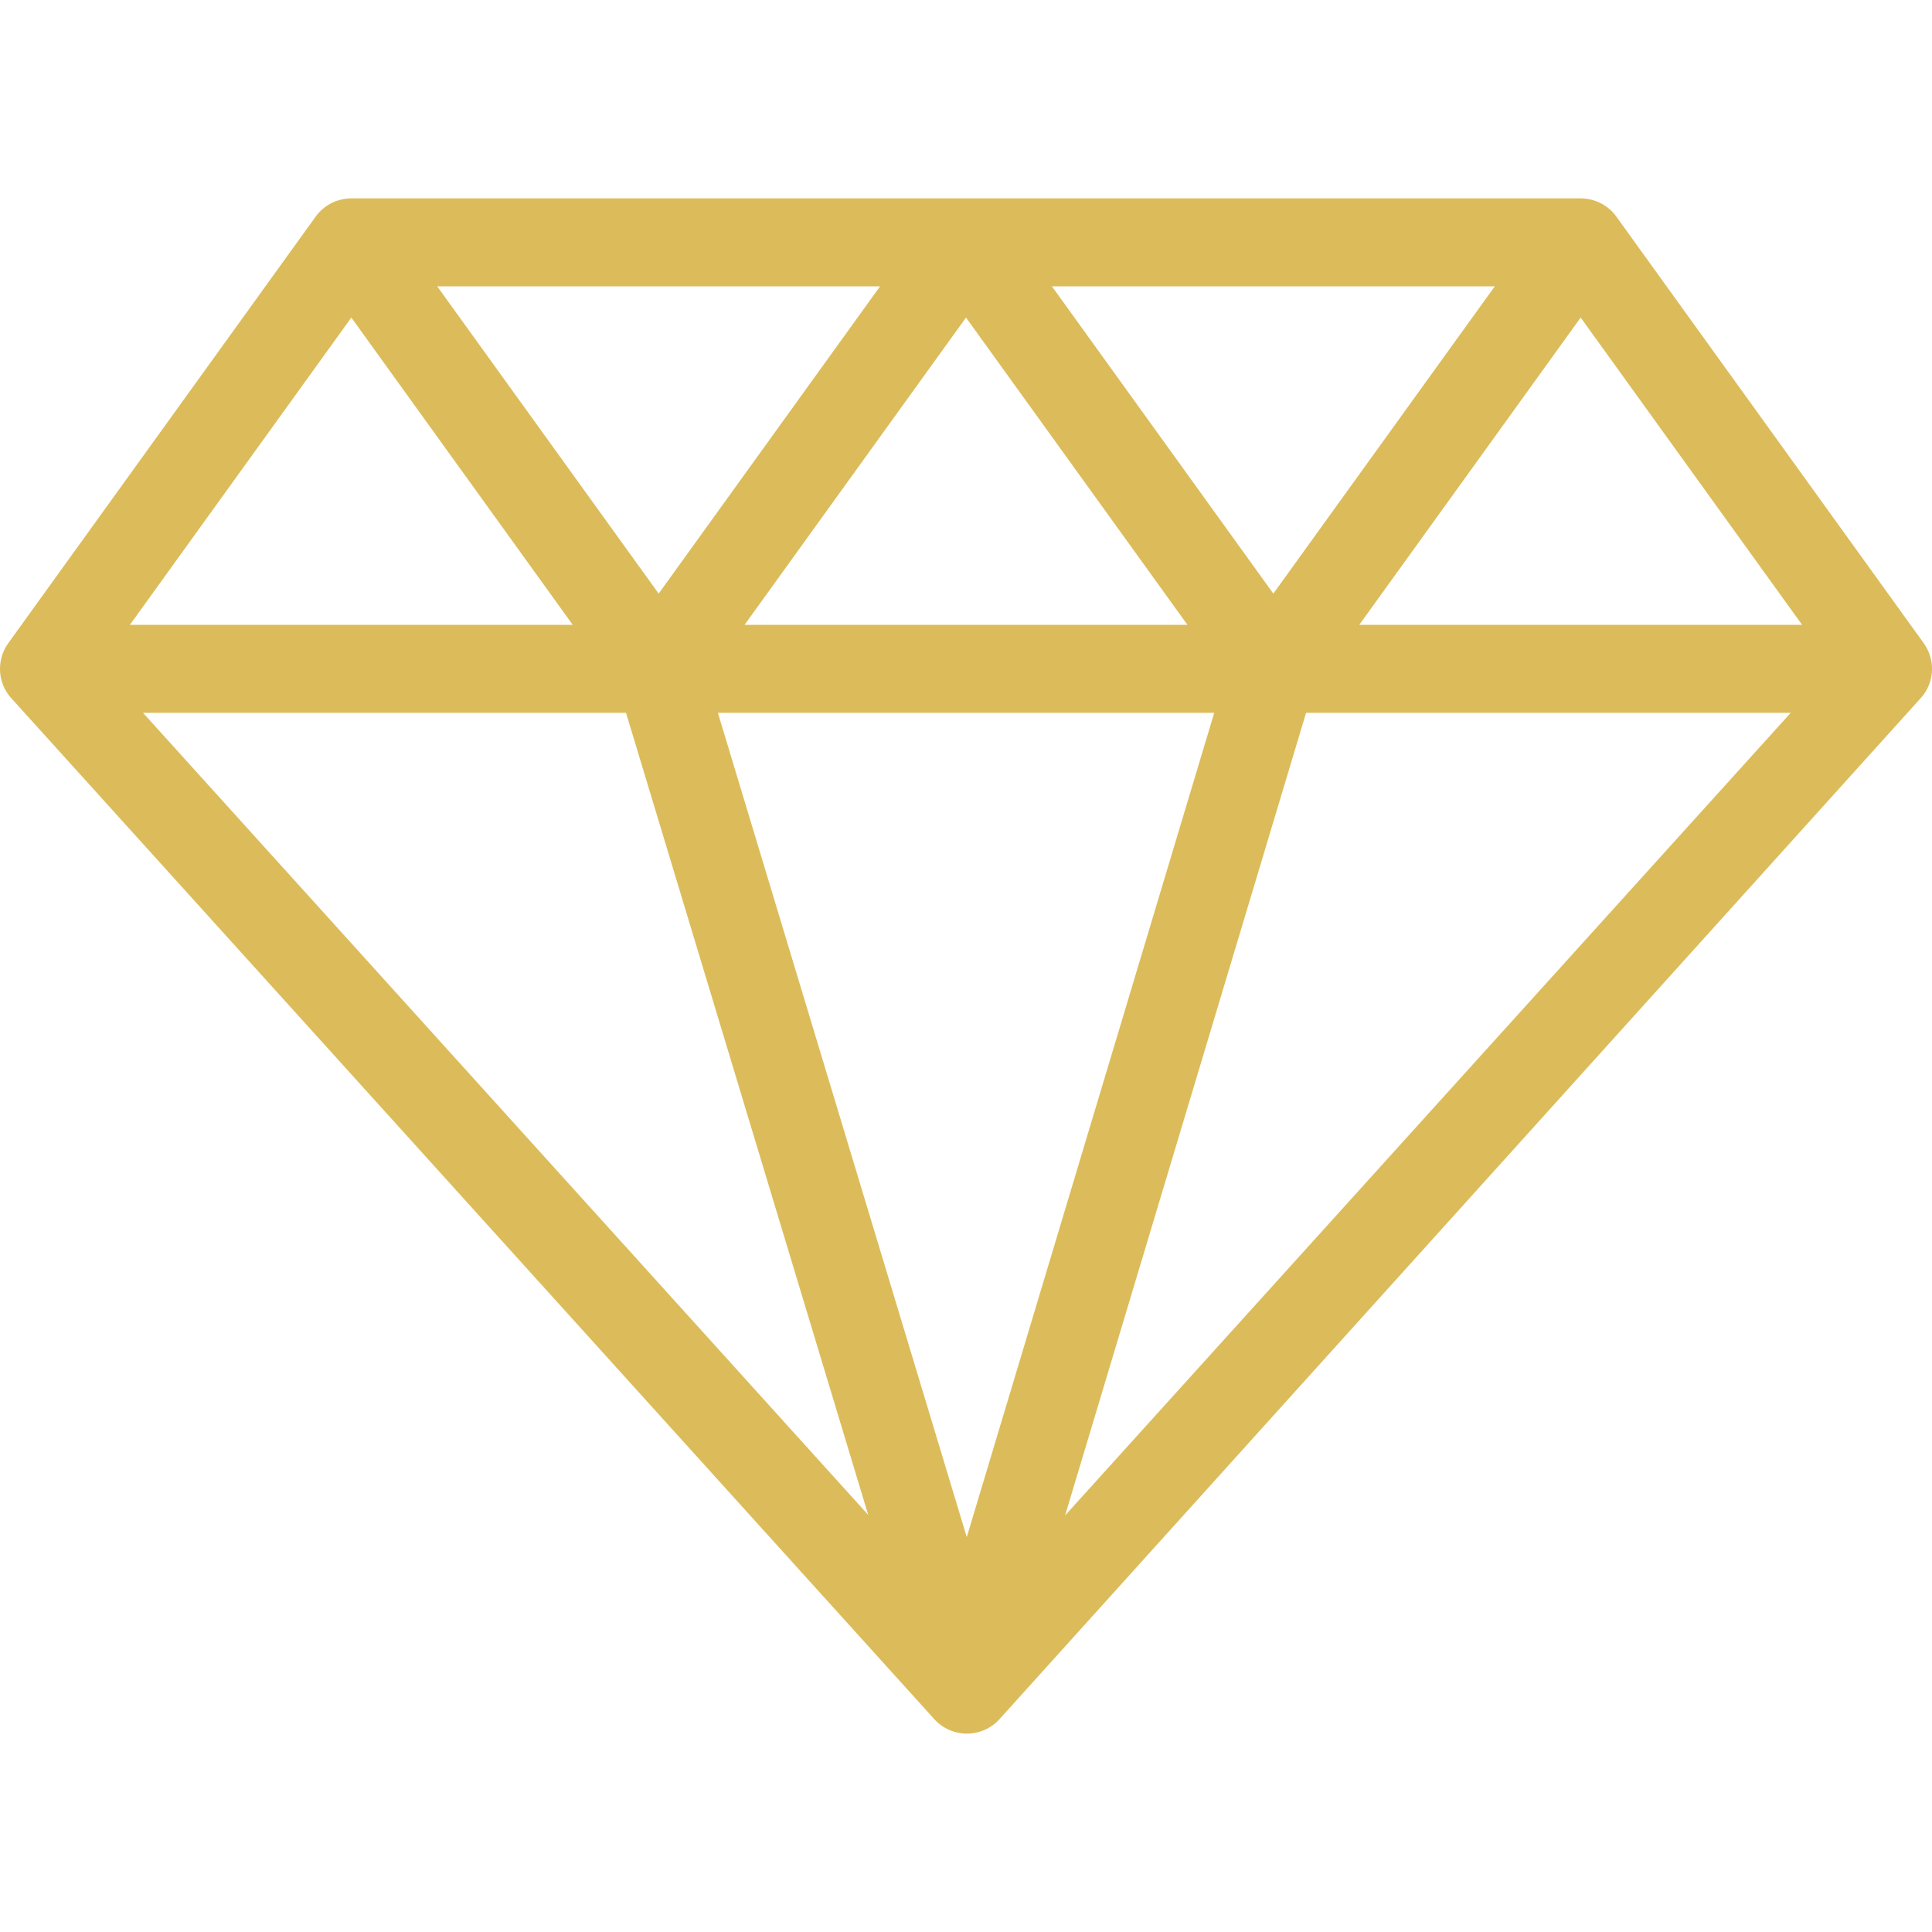 <svg width="40" height="40" viewBox="0 0 40 40" fill="none" xmlns="http://www.w3.org/2000/svg">
<g clip-path="url(#clip0)">
<path d="M39.828 13.315L33.465 4.485C33.294 4.248 33.019 4.107 32.726 4.107H7.274C6.981 4.107 6.706 4.248 6.535 4.485L0.172 13.315C-0.028 13.593 -0.056 13.959 0.1 14.263C0.137 14.335 0.183 14.4 0.236 14.458L19.343 35.593C19.516 35.784 19.761 35.893 20.018 35.893C20.276 35.893 20.521 35.784 20.694 35.593L39.78 14.439C39.826 14.385 39.867 14.327 39.9 14.263C40.056 13.959 40.028 13.593 39.828 13.315ZM37.311 12.937H28.142L32.726 6.575L37.311 12.937ZM25.139 14.758L20.016 31.824L14.863 14.758H25.139ZM15.415 12.937L20 6.575L24.585 12.937H15.415ZM21.779 5.928H30.948L26.363 12.29L21.779 5.928ZM13.637 12.29L9.052 5.928H18.221L13.637 12.29ZM12.961 14.758L17.975 31.364L2.961 14.758H12.961ZM27.041 14.758H37.075L22.052 31.375L27.041 14.758ZM7.274 6.575L11.858 12.937H2.689L7.274 6.575Z" fill="#DCBC5A"/>
</g>
<defs>
<clipPath id="clip0">
<rect width="40" height="40" fill="white"/>
</clipPath>
</defs>
</svg>
